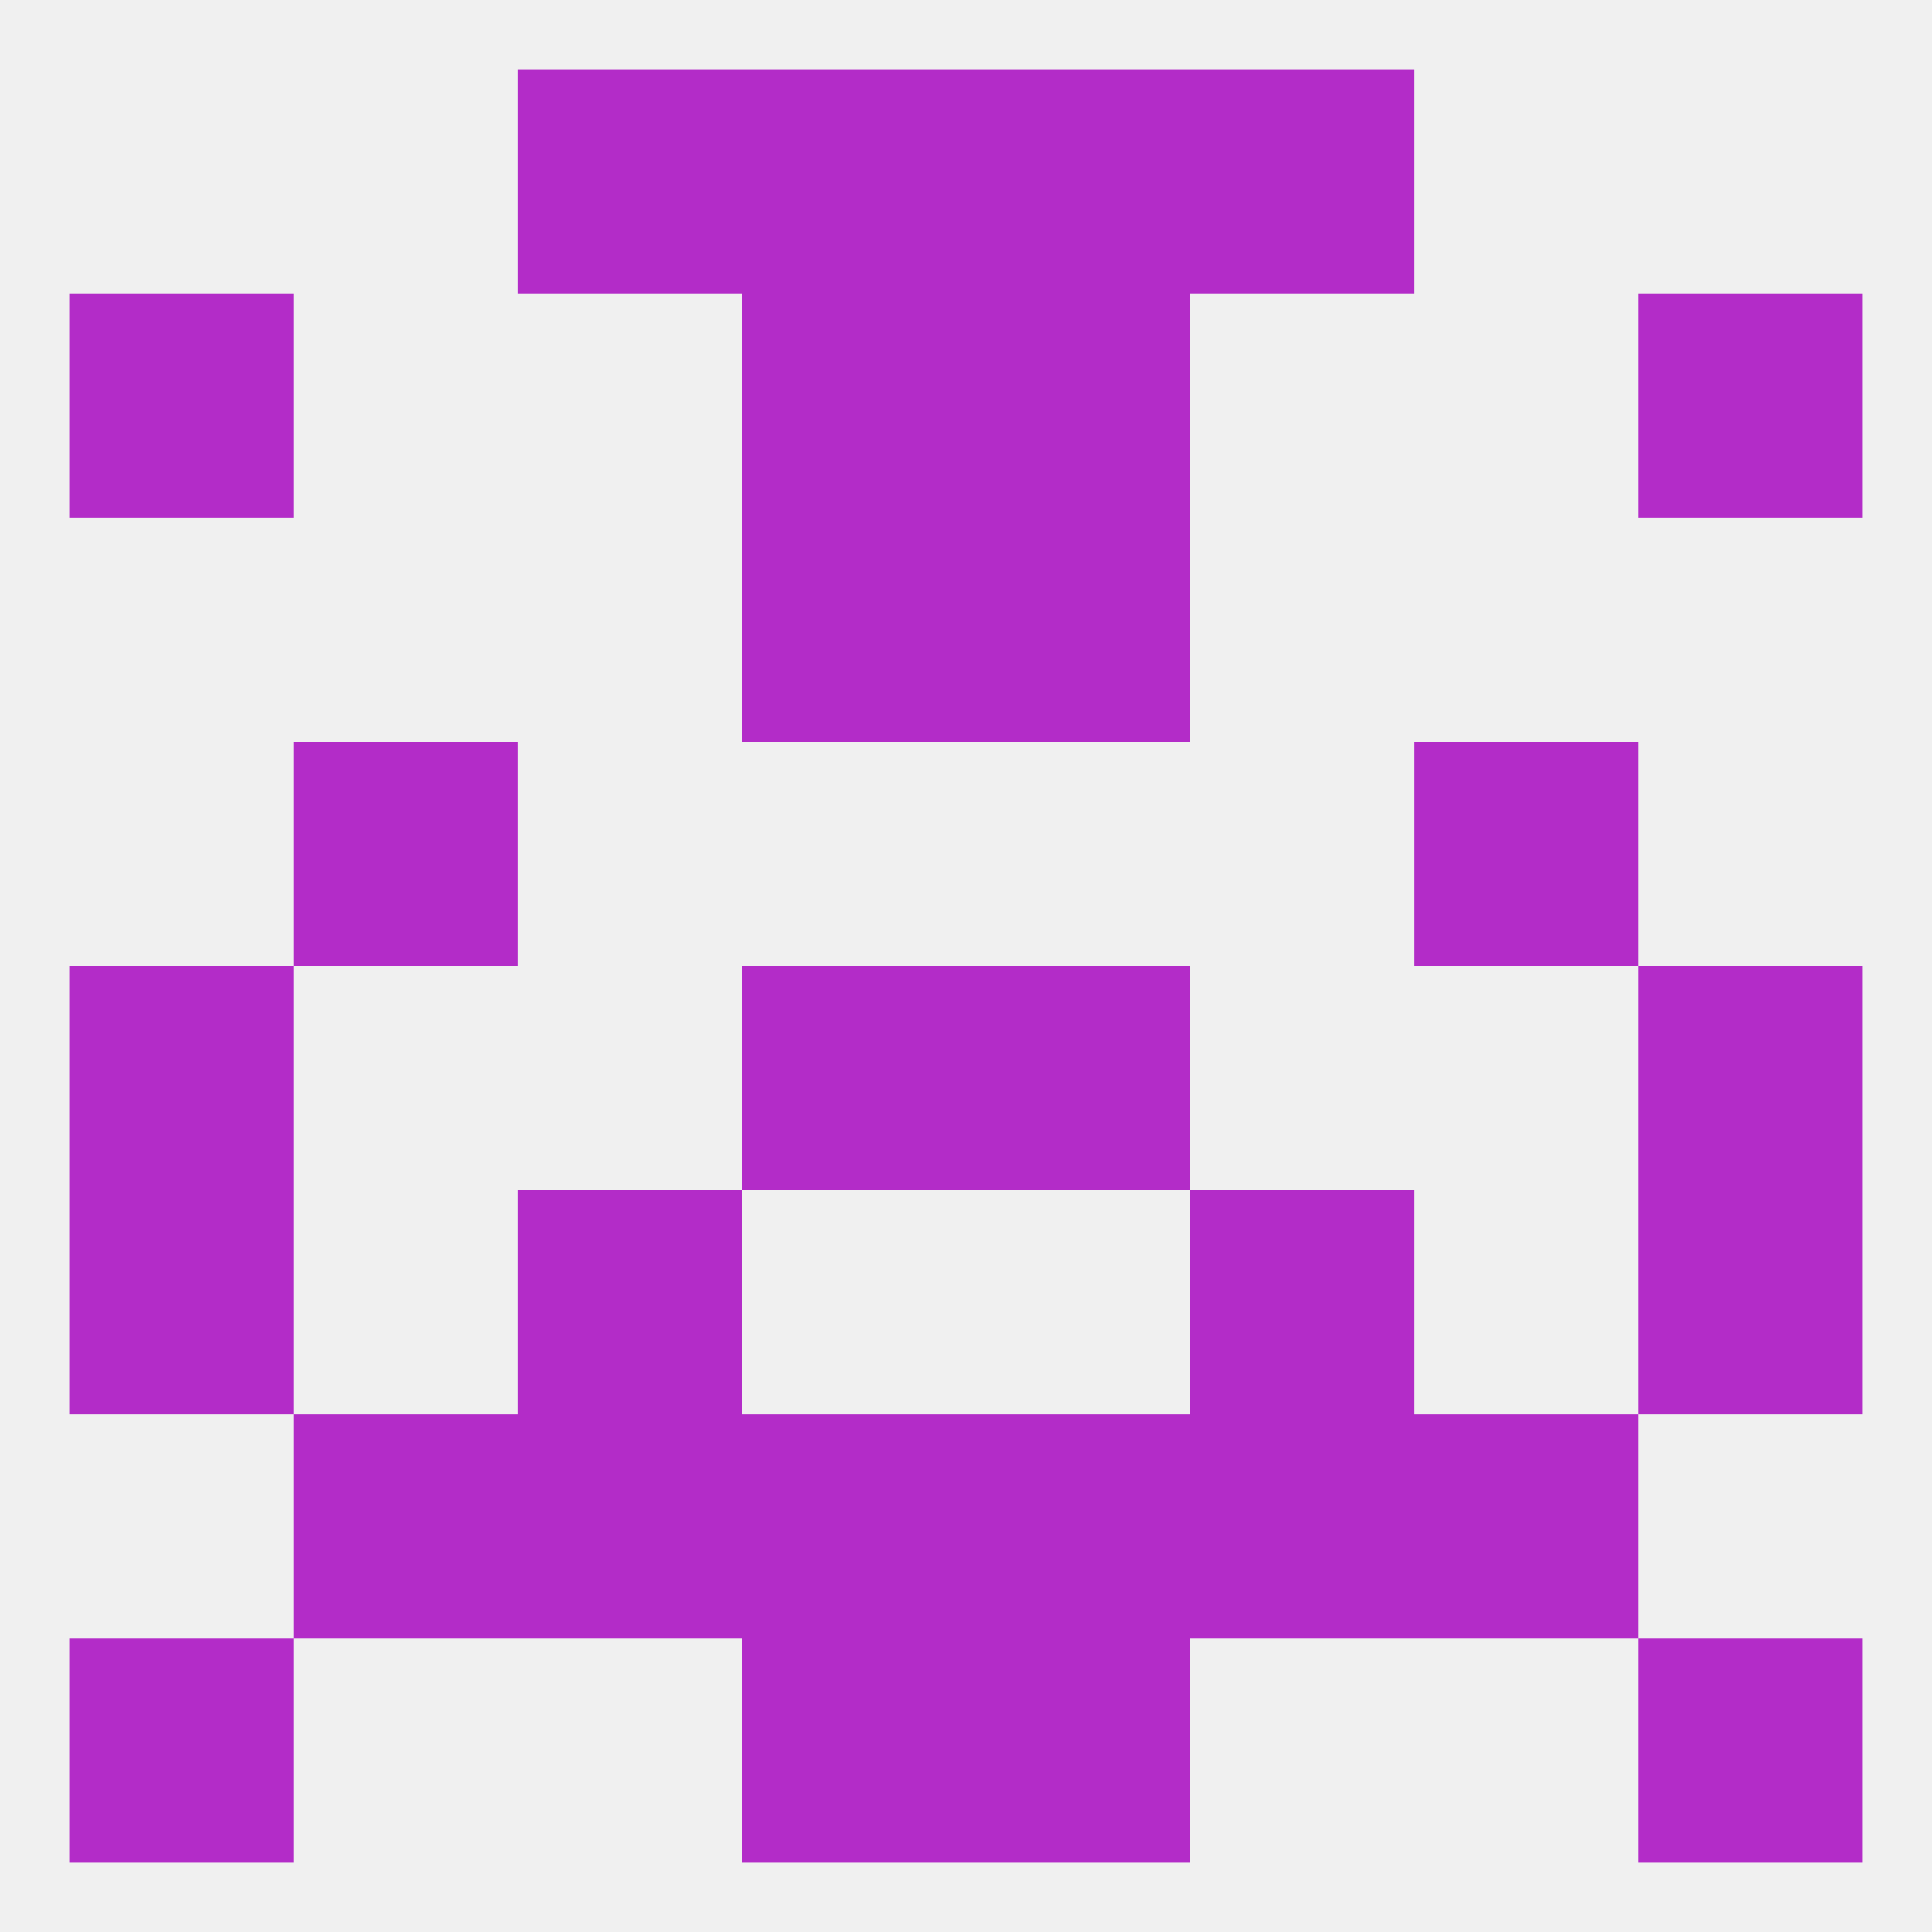 
<!--   <?xml version="1.0"?> -->
<svg version="1.1" baseprofile="full" xmlns="http://www.w3.org/2000/svg" xmlns:xlink="http://www.w3.org/1999/xlink" xmlns:ev="http://www.w3.org/2001/xml-events" width="250" height="250" viewBox="0 0 250 250" >
	<rect width="100%" height="100%" fill="rgba(240,240,240,255)"/>

	<rect x="183" y="183" width="29" height="29" fill="rgba(179,44,200,255)"/>
	<rect x="67" y="183" width="29" height="29" fill="rgba(179,44,200,255)"/>
	<rect x="154" y="183" width="29" height="29" fill="rgba(179,44,200,255)"/>
	<rect x="96" y="183" width="29" height="29" fill="rgba(179,44,200,255)"/>
	<rect x="125" y="183" width="29" height="29" fill="rgba(179,44,200,255)"/>
	<rect x="38" y="183" width="29" height="29" fill="rgba(179,44,200,255)"/>
	<rect x="9" y="125" width="29" height="29" fill="rgba(179,44,200,255)"/>
	<rect x="212" y="125" width="29" height="29" fill="rgba(179,44,200,255)"/>
	<rect x="96" y="125" width="29" height="29" fill="rgba(179,44,200,255)"/>
	<rect x="125" y="125" width="29" height="29" fill="rgba(179,44,200,255)"/>
	<rect x="9" y="154" width="29" height="29" fill="rgba(179,44,200,255)"/>
	<rect x="212" y="154" width="29" height="29" fill="rgba(179,44,200,255)"/>
	<rect x="67" y="154" width="29" height="29" fill="rgba(179,44,200,255)"/>
	<rect x="154" y="154" width="29" height="29" fill="rgba(179,44,200,255)"/>
	<rect x="38" y="96" width="29" height="29" fill="rgba(179,44,200,255)"/>
	<rect x="183" y="96" width="29" height="29" fill="rgba(179,44,200,255)"/>
	<rect x="125" y="67" width="29" height="29" fill="rgba(179,44,200,255)"/>
	<rect x="96" y="67" width="29" height="29" fill="rgba(179,44,200,255)"/>
	<rect x="9" y="38" width="29" height="29" fill="rgba(179,44,200,255)"/>
	<rect x="212" y="38" width="29" height="29" fill="rgba(179,44,200,255)"/>
	<rect x="96" y="38" width="29" height="29" fill="rgba(179,44,200,255)"/>
	<rect x="125" y="38" width="29" height="29" fill="rgba(179,44,200,255)"/>
	<rect x="96" y="9" width="29" height="29" fill="rgba(179,44,200,255)"/>
	<rect x="125" y="9" width="29" height="29" fill="rgba(179,44,200,255)"/>
	<rect x="67" y="9" width="29" height="29" fill="rgba(179,44,200,255)"/>
	<rect x="154" y="9" width="29" height="29" fill="rgba(179,44,200,255)"/>
	<rect x="96" y="212" width="29" height="29" fill="rgba(179,44,200,255)"/>
	<rect x="125" y="212" width="29" height="29" fill="rgba(179,44,200,255)"/>
	<rect x="9" y="212" width="29" height="29" fill="rgba(179,44,200,255)"/>
	<rect x="212" y="212" width="29" height="29" fill="rgba(179,44,200,255)"/>
</svg>